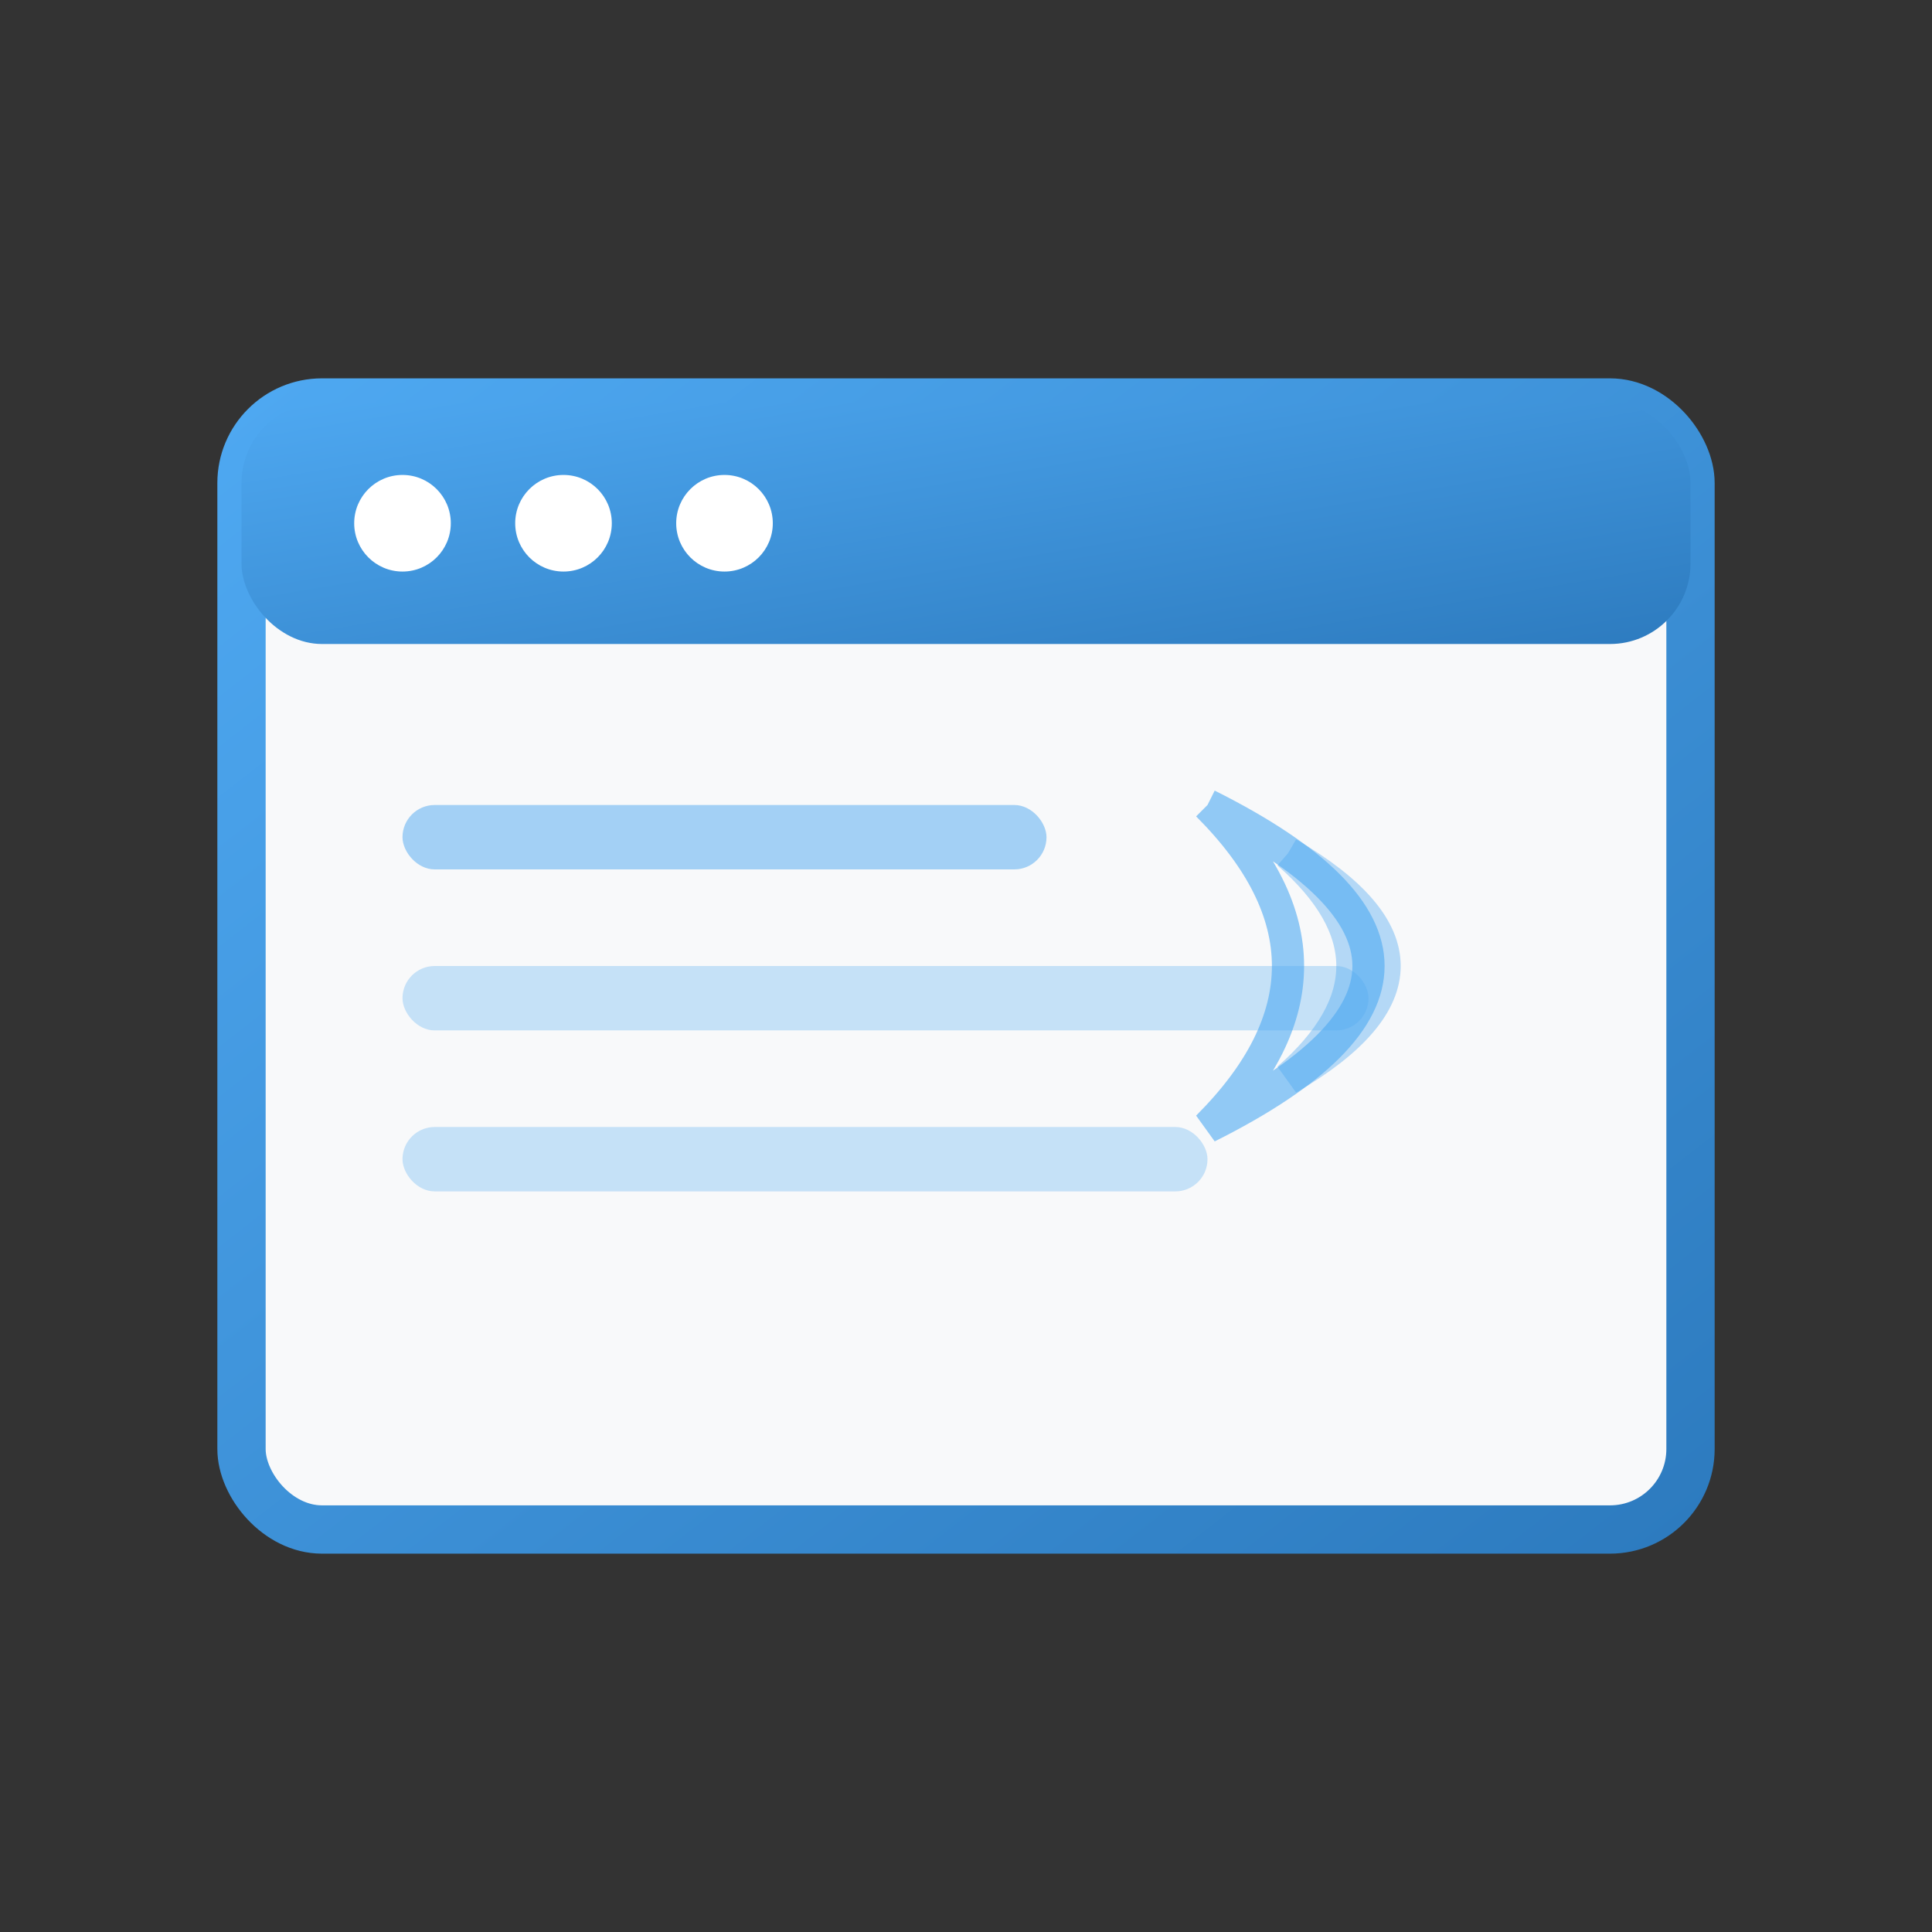 <svg width="120" height="120" xmlns="http://www.w3.org/2000/svg"><rect width="100%" height="100%" fill="#333333" stroke="none"/><defs><linearGradient id="a" x1="0%" y1="0%" x2="100%" y2="100%"><stop offset="0%" style="stop-color:#4ea8f1;stop-opacity:1"/><stop offset="100%" style="stop-color:#2d7bbf;stop-opacity:1"/></linearGradient></defs><rect x="15" y="25" width="90" height="70" rx="5" fill="#f8f9fa" stroke="url(#a)" stroke-width="3"/><rect x="15" y="25" width="90" height="15" rx="5" fill="url(#a)"/><circle cx="25" cy="32.5" r="3" fill="#fff"/><circle cx="35" cy="32.5" r="3" fill="#fff"/><circle cx="45" cy="32.5" r="3" fill="#fff"/><rect x="25" y="50" width="40" height="4" rx="2" fill="#4ea8f1" opacity=".5"/><rect x="25" y="60" width="60" height="4" rx="2" fill="#4ea8f1" opacity=".3"/><rect x="25" y="70" width="50" height="4" rx="2" fill="#4ea8f1" opacity=".3"/><path d="M75 50q10 10 0 20 20-10 0-20" fill="none" stroke="#4ea8f1" stroke-width="2" opacity=".6"/><path d="M80 53q8 7 0 14 12-7 0-14" fill="none" stroke="#4ea8f1" stroke-width="2" opacity=".4"/></svg>